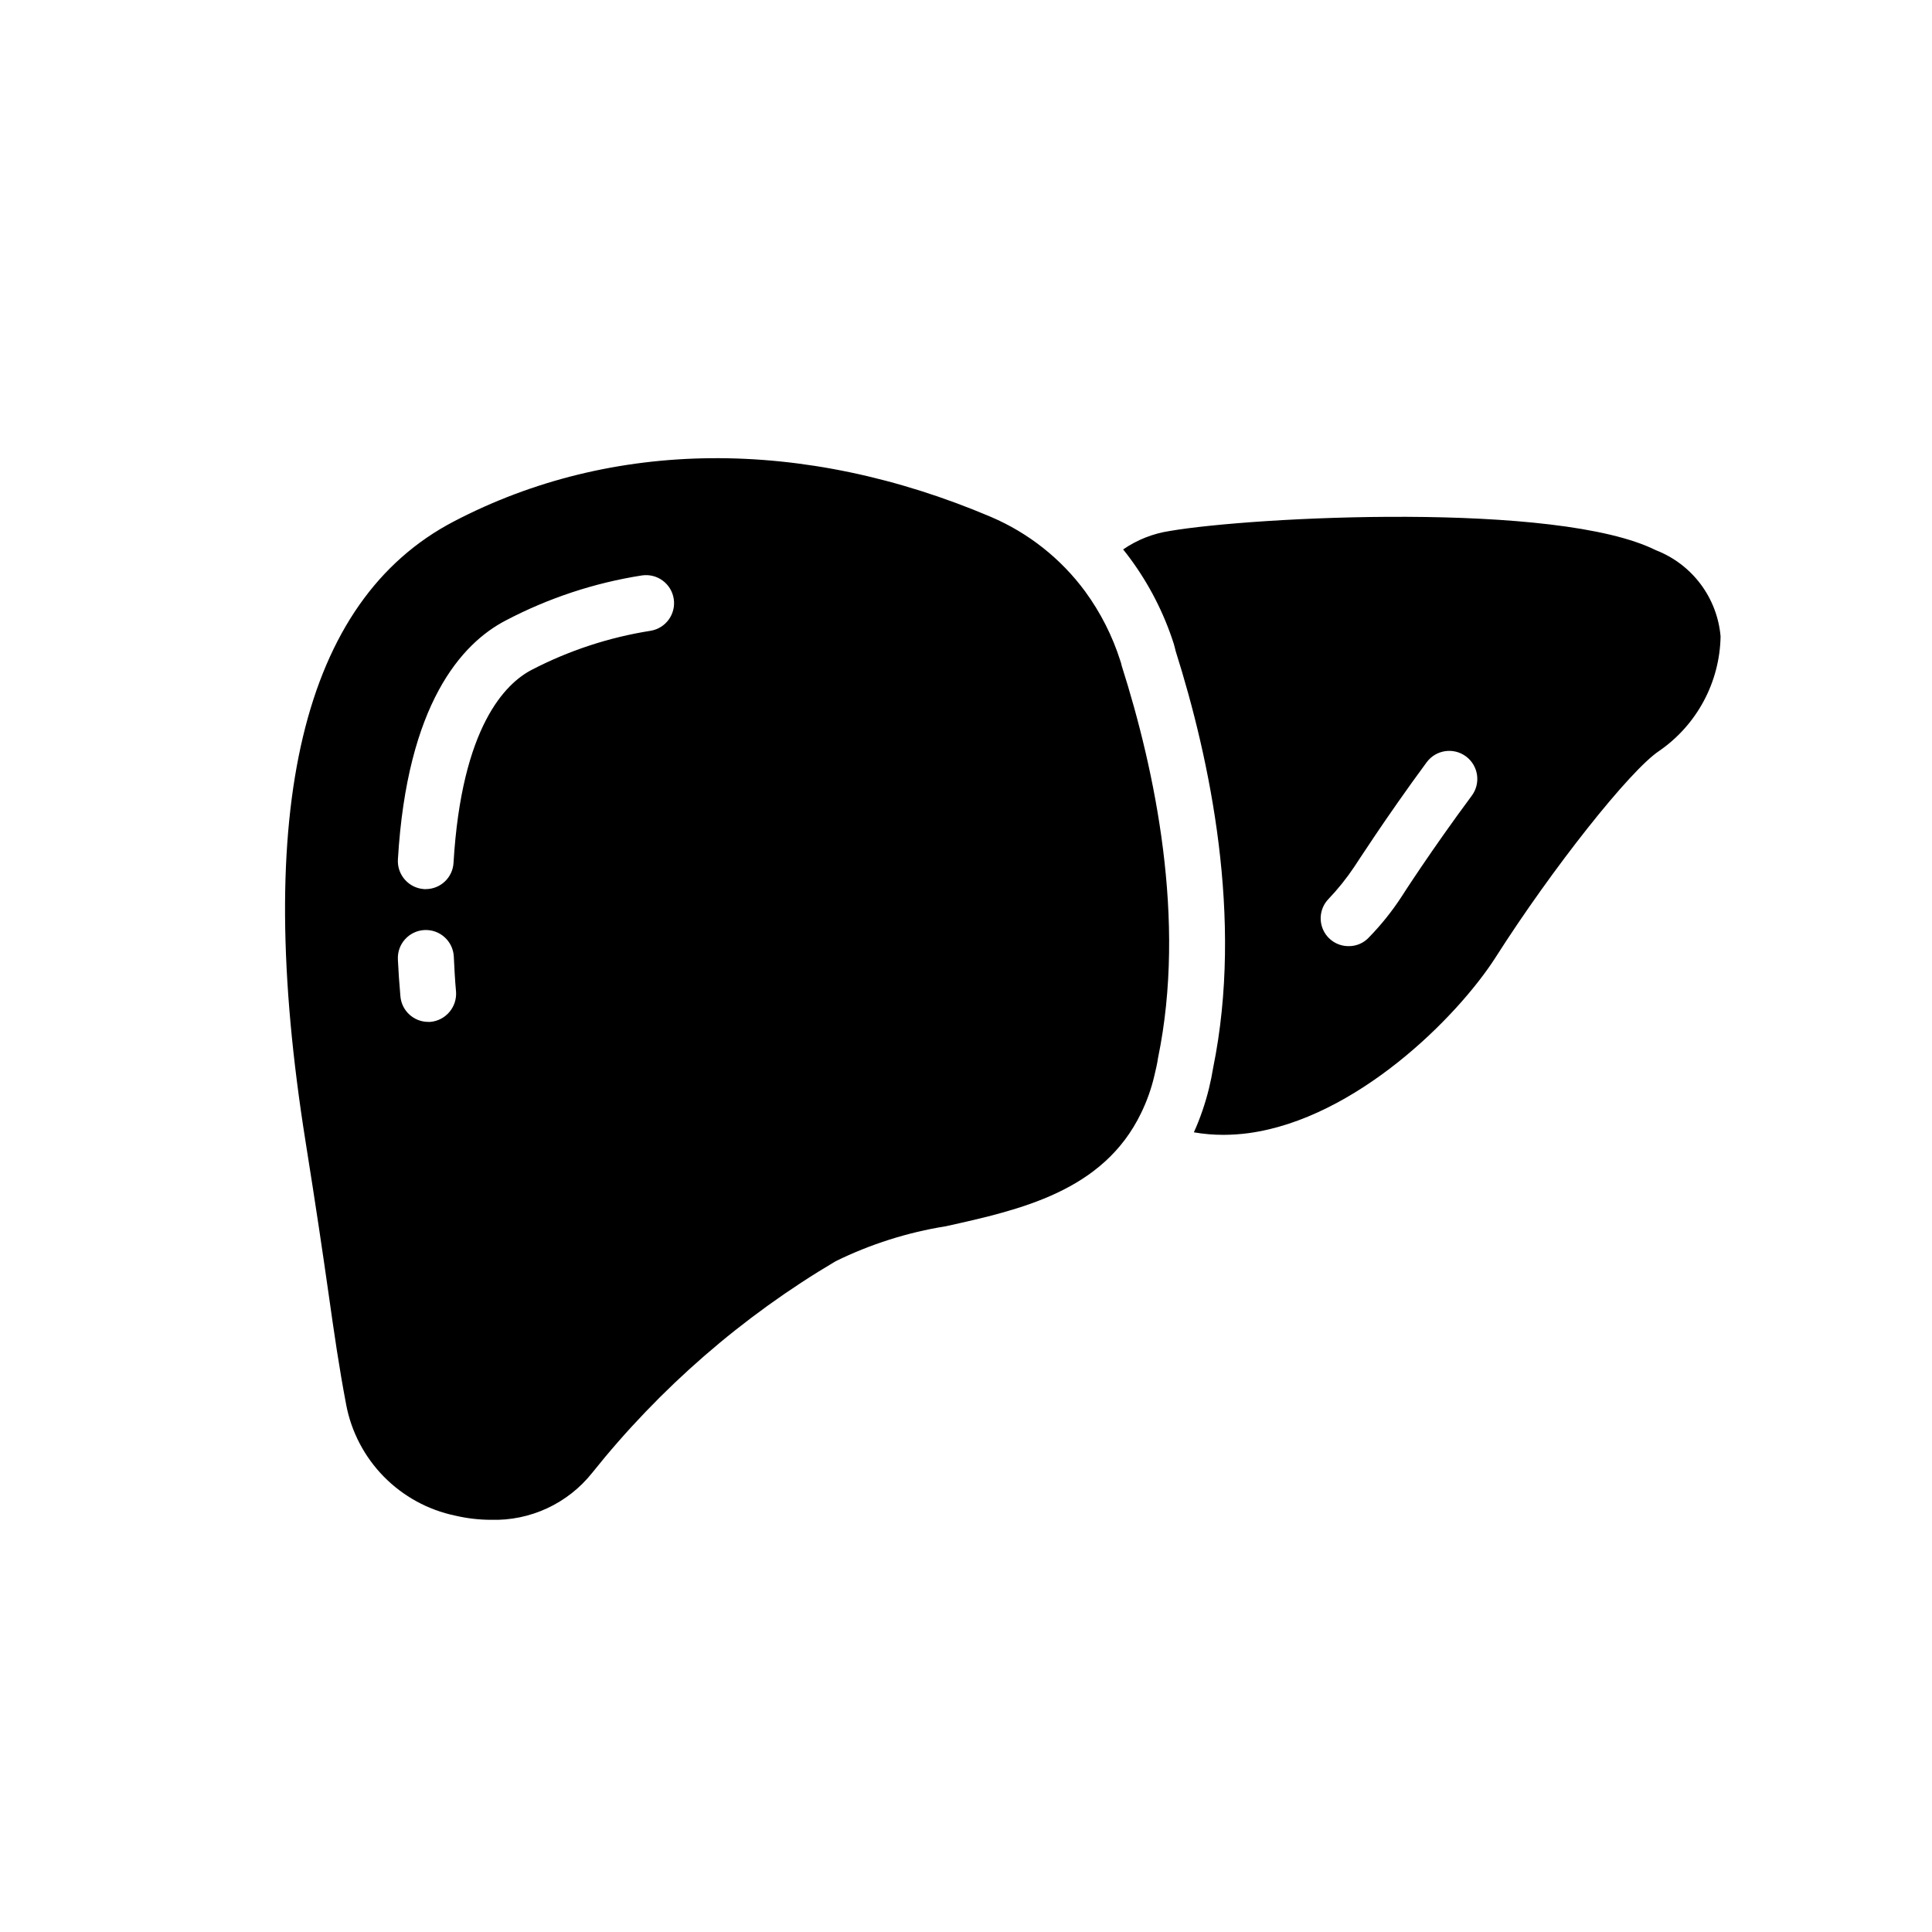 <?xml version="1.0" encoding="UTF-8"?>
<!-- Uploaded to: ICON Repo, www.iconrepo.com, Generator: ICON Repo Mixer Tools -->
<svg fill="#000000" width="800px" height="800px" version="1.1" viewBox="144 144 512 512" xmlns="http://www.w3.org/2000/svg">
 <path d="m440.89 319.09c-2.098-6.59-5.25-12.793-9.332-18.375-6.398-8.668-14.992-15.469-24.895-19.707-49.863-21.191-100.46-20.746-142.4 1.184-40.156 20.969-53.344 76.312-39.266 164.48 2.816 17.633 4.594 29.785 6 39.637 1.629 11.484 2.816 19.781 4.742 29.934h-0.004c1.367 7.211 4.844 13.852 9.988 19.086 5.141 5.234 11.723 8.828 18.906 10.328 3.109 0.73 6.289 1.102 9.484 1.109 10.402 0.312 20.34-4.301 26.82-12.445 17.926-22.461 39.793-41.465 64.531-56.086 9.215-4.523 19.055-7.644 29.191-9.262 19.707-4.371 41.711-9.262 51.715-29.934 1.562-3.188 2.754-6.543 3.555-10 0.371-1.555 0.742-3.113 0.965-4.668 7.559-36.602-0.816-76.238-9.633-103.95-0.09-0.453-0.211-0.898-0.371-1.332zm-182.85 95.723h-0.594c-3.844-0.027-7.027-2.984-7.336-6.816-0.297-3.336-0.52-6.594-0.668-9.707h0.004c-0.109-1.965 0.566-3.891 1.883-5.356 1.312-1.469 3.152-2.352 5.117-2.461 4.094-0.223 7.594 2.91 7.816 7.004 0.148 3.039 0.297 6.148 0.594 9.336 0.289 4.078-2.742 7.637-6.816 8zm58.383-103.65c-11.012 1.734-21.672 5.234-31.562 10.375-6.816 3.555-18.523 14.891-20.672 51.121-0.219 3.894-3.434 6.945-7.336 6.965h-0.445 0.004c-4.086-0.258-7.199-3.766-6.965-7.856 2.445-41.27 16.891-57.27 28.598-63.348 11.293-5.926 23.48-9.957 36.082-11.926 4.031-0.594 7.789 2.172 8.418 6.195 0.629 4.027-2.102 7.809-6.121 8.473zm266.43-21.336c-26.078-13.039-106.84-8.891-128.84-5.113h0.004c-4.445 0.668-8.676 2.34-12.375 4.891 0.594 0.742 1.184 1.48 1.777 2.297 5.09 6.871 9.02 14.531 11.633 22.672 0.148 0.594 0.371 1.258 0.52 2 9.039 28.598 18.004 70.754 9.93 110.39-0.297 1.852-0.668 3.629-1.113 5.484v-0.004c-0.977 3.992-2.312 7.887-4 11.633 2.594 0.449 5.219 0.672 7.852 0.668 2.207-0.008 4.41-0.156 6.594-0.445 28.449-3.852 55.344-30.672 65.57-46.676 14.965-23.488 35.562-49.492 43.27-54.605 10.016-6.898 16.086-18.215 16.297-30.375-0.438-5.023-2.273-9.82-5.297-13.855-3.027-4.031-7.117-7.137-11.816-8.965zm-48.824 65.051c-10.52 14.152-18.523 26.598-18.598 26.746-2.527 3.879-5.434 7.504-8.668 10.816-1.375 1.48-3.312 2.316-5.336 2.297-2.957 0.027-5.644-1.719-6.824-4.434-1.176-2.715-0.621-5.867 1.418-8.012 2.539-2.66 4.848-5.539 6.891-8.598 0.074-0.074 8.371-13.039 19.188-27.711v0.004c2.457-3.297 7.117-3.977 10.41-1.52 3.293 2.453 3.973 7.113 1.52 10.41z"/>
</svg>
